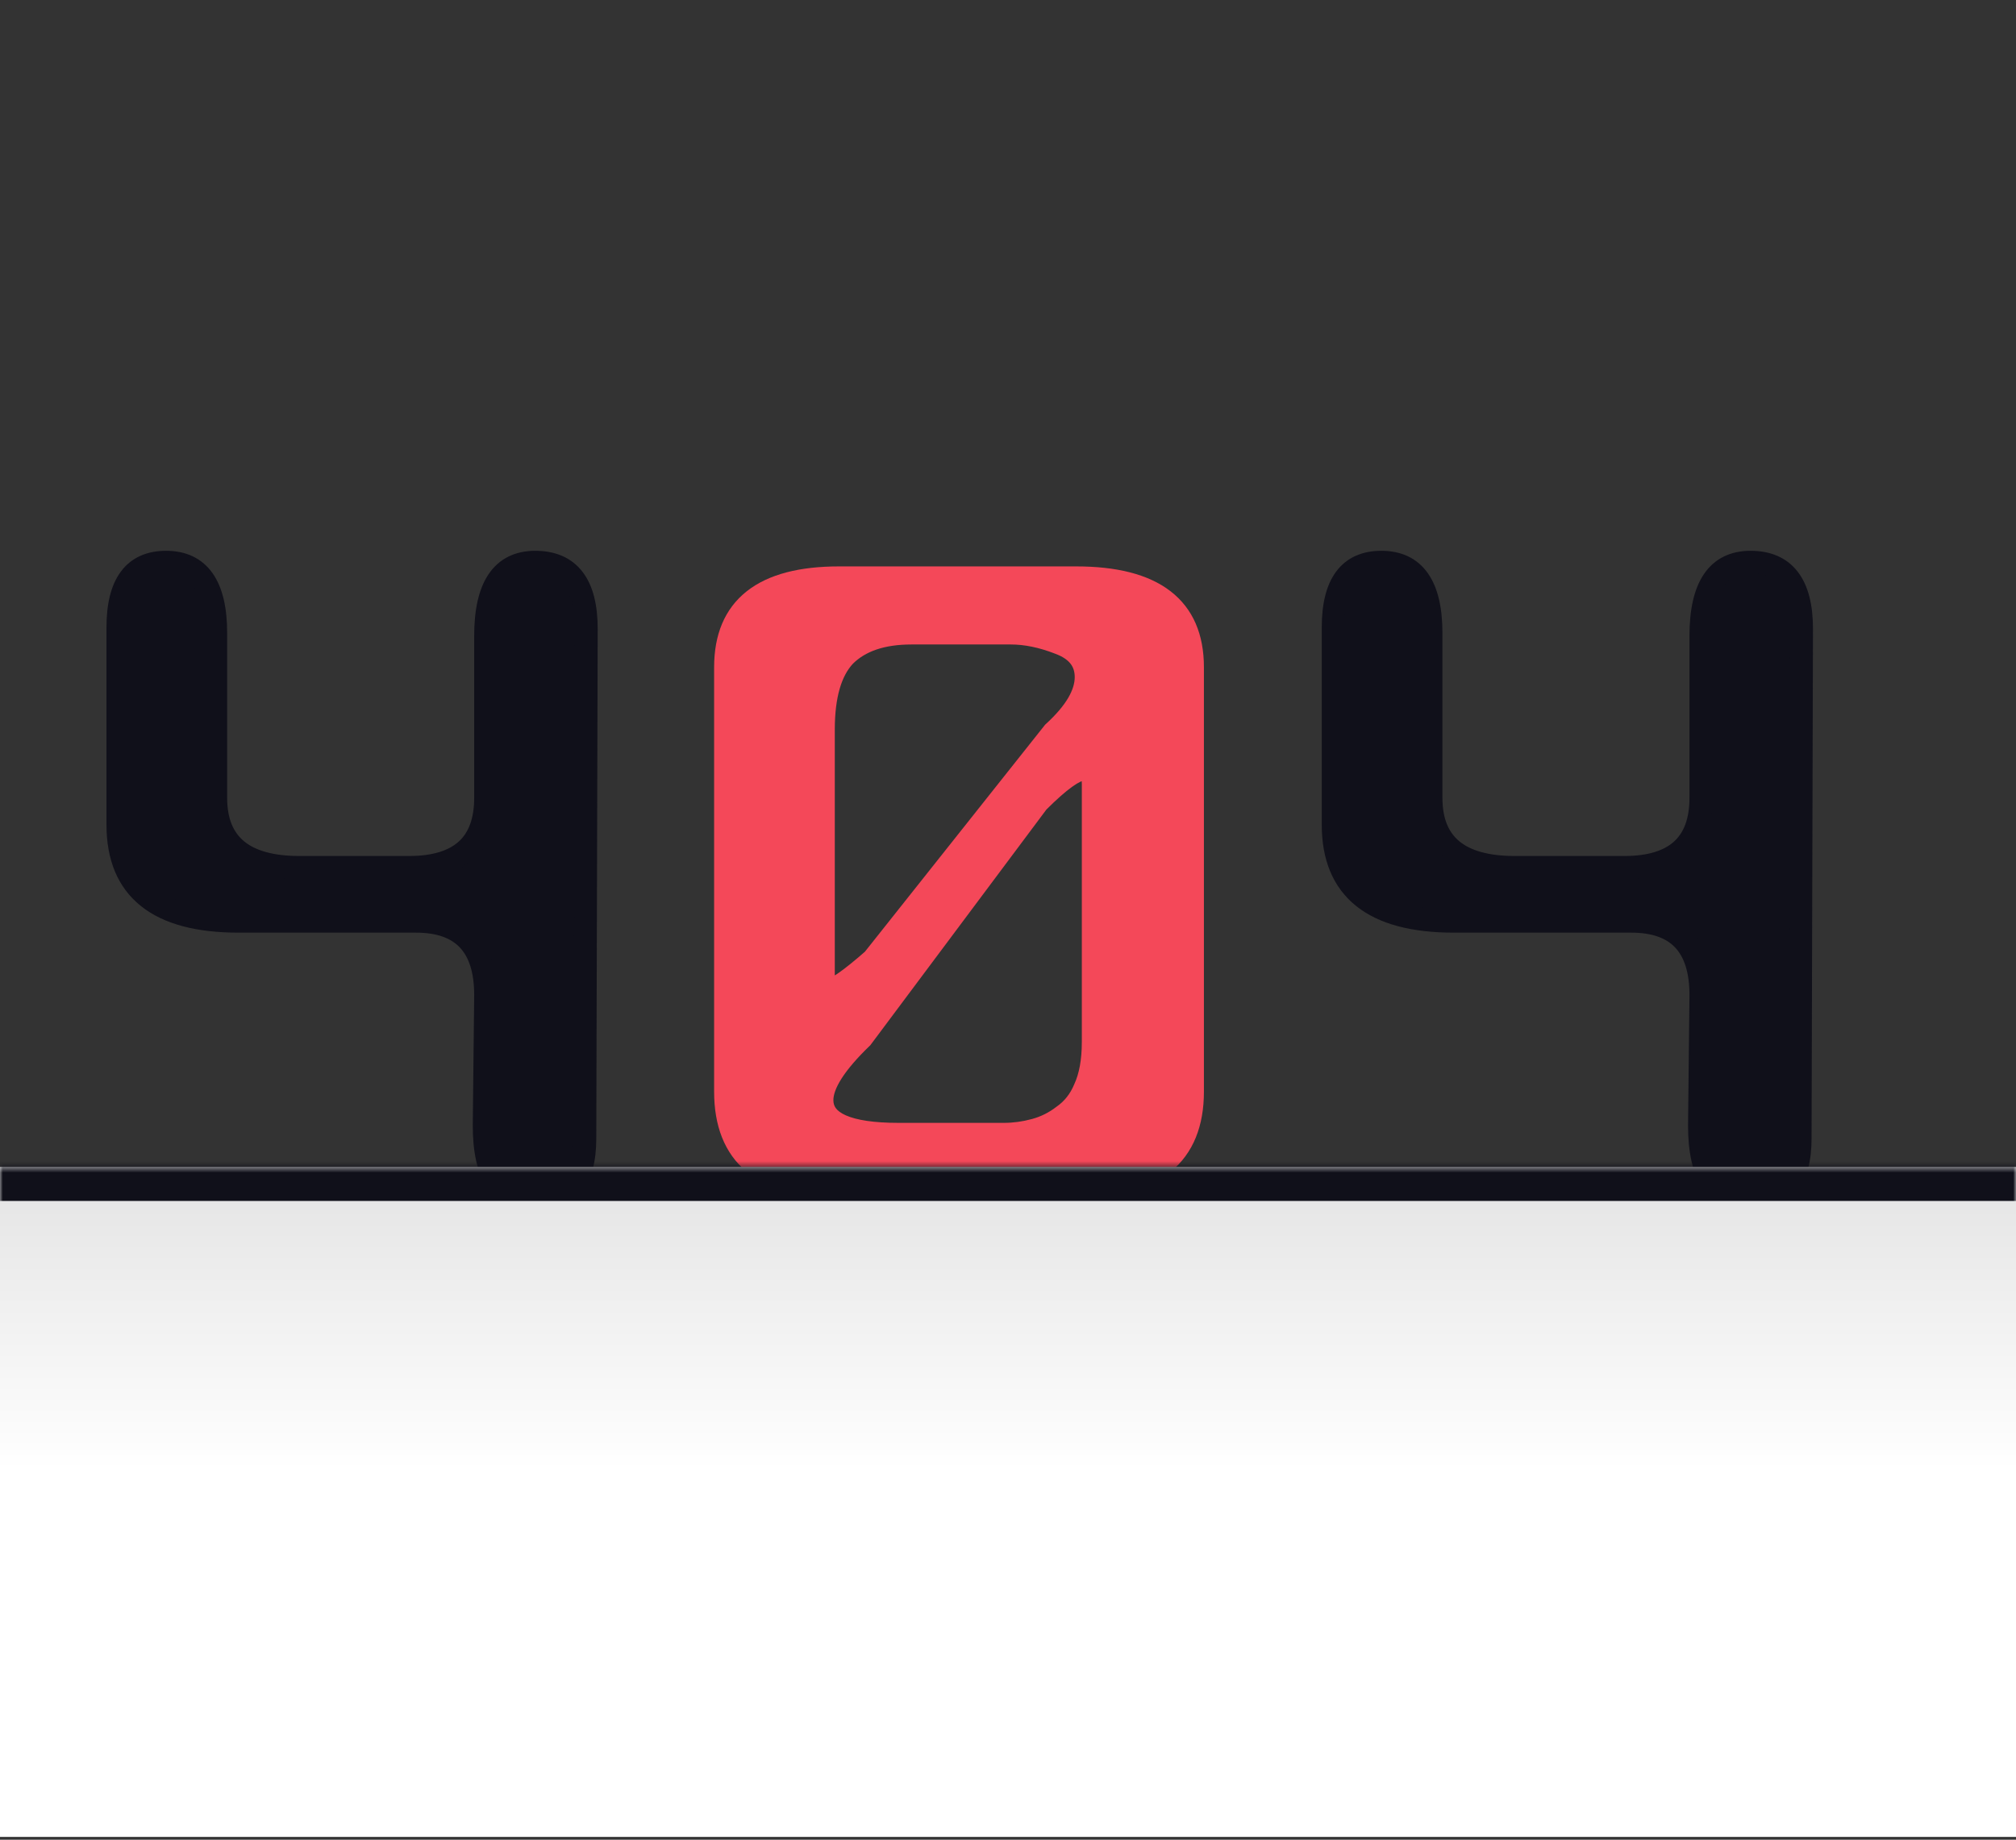 <svg width="355" height="324" viewBox="0 0 355 324" fill="none" xmlns="http://www.w3.org/2000/svg">
<rect x="0" y="0" width="355" height="324" fill="#333333" stroke="none"/>
<path d="M73.25 162.25H42C27.833 162.25 20.75 156.583 20.75 145.25V110.5C20.75 102.833 23.583 99 29.25 99C35.083 99 38 103.167 38 111.5V140.5C38 148.667 42.917 152.75 52.75 152.75H72C81 152.75 85.5 148.667 85.5 140.5V112C85.5 103.333 88.417 99 94.25 99C100.25 99 103.25 102.917 103.25 110.75L103 200.5C103 207.833 100.083 211.5 94.25 211.5C88.25 211.5 85.25 207.083 85.25 198.25L85.5 175.25C85.5 166.583 81.417 162.25 73.25 162.25Z" fill="#10101A"/>
<path d="M103.25 110.75L105.25 110.756V110.75H103.25ZM103 200.5L101 200.494V200.5H103ZM85.25 198.25L83.25 198.228L83.25 198.239V198.25H85.25ZM85.5 175.25L87.5 175.272L87.5 175.261V175.25H85.5ZM73.25 162.25V160.25H42V162.25V164.25H73.25V162.25ZM42 162.25V160.25C35.13 160.25 30.348 158.867 27.312 156.438C24.361 154.077 22.75 150.475 22.75 145.25H20.75H18.75C18.75 151.358 20.681 156.256 24.813 159.562C28.86 162.799 34.703 164.25 42 164.25V162.25ZM20.75 145.25H22.75V110.5H20.75H18.75V145.25H20.75ZM20.75 110.5H22.75C22.75 106.854 23.434 104.483 24.483 103.064C25.449 101.757 26.916 101 29.25 101V99V97C25.918 97 23.134 98.159 21.267 100.686C19.483 103.1 18.75 106.479 18.75 110.5H20.75ZM29.25 99V101C31.625 101 33.149 101.808 34.174 103.272C35.29 104.866 36 107.505 36 111.5H38H40C40 107.161 39.252 103.551 37.451 100.978C35.559 98.275 32.709 97 29.25 97V99ZM38 111.5H36V140.5H38H40V111.5H38ZM38 140.5H36C36 144.999 37.372 148.703 40.41 151.226C43.376 153.69 47.606 154.75 52.75 154.75V152.75V150.75C48.06 150.75 44.916 149.769 42.965 148.149C41.086 146.588 40 144.167 40 140.5H38ZM52.75 152.75V154.75H72V152.75V150.75H52.75V152.75ZM72 152.75V154.75C76.763 154.75 80.708 153.674 83.469 151.169C86.267 148.63 87.5 144.944 87.5 140.5H85.5H83.5C83.5 144.222 82.483 146.662 80.781 148.206C79.042 149.785 76.237 150.75 72 150.75V152.75ZM85.5 140.5H87.5V112H85.5H83.5V140.5H85.5ZM85.5 112H87.5C87.5 107.828 88.213 105.05 89.347 103.367C90.385 101.824 91.908 101 94.25 101V99V97C90.759 97 87.906 98.343 86.028 101.133C84.245 103.783 83.5 107.505 83.5 112H85.5ZM94.25 99V101C96.778 101 98.373 101.797 99.412 103.154C100.528 104.611 101.25 107.032 101.25 110.75H103.25H105.25C105.25 106.634 104.472 103.181 102.588 100.721C100.627 98.161 97.722 97 94.25 97V99ZM103.25 110.75L101.25 110.744L101 200.494L103 200.5L105 200.506L105.25 110.756L103.25 110.75ZM103 200.5H101C101 203.955 100.304 206.176 99.247 207.505C98.26 208.746 96.721 209.5 94.25 209.5V211.5V213.5C97.612 213.5 100.448 212.421 102.378 209.995C104.238 207.657 105 204.378 105 200.5H103ZM94.25 211.5V209.5C91.817 209.5 90.231 208.649 89.154 207.064C87.984 205.34 87.25 202.503 87.25 198.25H85.25H83.25C83.25 202.831 84.016 206.618 85.846 209.311C87.769 212.142 90.683 213.5 94.25 213.5V211.5ZM85.25 198.25L87.25 198.272L87.5 175.272L85.5 175.25L83.5 175.228L83.25 198.228L85.25 198.25ZM85.5 175.25H87.5C87.5 170.637 86.415 166.805 83.893 164.128C81.35 161.429 77.673 160.25 73.25 160.25V162.25V164.25C76.994 164.25 79.442 165.237 80.982 166.872C82.543 168.528 83.5 171.196 83.5 175.25H85.5Z" fill="#10101A"/>
<path d="M210 192.25C210 203.417 203.167 209 189.5 209H147.75C134.417 209 127.75 203.417 127.75 192.25V117.5C127.75 107 134.417 101.75 147.75 101.75H189.5C203.167 101.75 210 107 210 117.5V192.25ZM158.25 199.75H176.75C178.583 199.75 180.417 199.5 182.25 199C184.083 198.5 185.75 197.667 187.25 196.5C188.917 195.333 190.167 193.75 191 191.75C192 189.583 192.5 186.833 192.5 183.5V138C192.5 136.333 191.917 135.5 190.75 135.5C189.25 135.5 186.583 137.417 182.75 141.25L151.75 182.75C147.083 187.25 144.75 190.917 144.75 193.75C144.75 197.75 149.25 199.75 158.25 199.75ZM185.5 129C189.333 125.5 191.25 122.25 191.25 119.25C191.25 116.417 189.667 114.417 186.5 113.25C183.5 112.083 180.667 111.5 178 111.5H160.5C155.333 111.5 151.417 112.833 148.75 115.5C146.25 118.167 145 122.5 145 128.5V172C145 173.5 145.417 174.25 146.25 174.25C147.25 174.25 149.75 172.5 153.75 169L185.5 129Z" fill="#F44859"/>
<path d="M182.25 199L182.776 200.93H182.776L182.25 199ZM187.25 196.5L186.103 194.862L186.062 194.89L186.022 194.921L187.25 196.5ZM191 191.75L189.184 190.912L189.168 190.946L189.154 190.981L191 191.75ZM182.75 141.25L181.336 139.836L181.234 139.938L181.148 140.053L182.75 141.25ZM151.75 182.75L153.138 184.19L153.255 184.077L153.352 183.947L151.75 182.75ZM185.5 129L184.151 127.523L184.033 127.631L183.934 127.757L185.5 129ZM186.5 113.25L185.775 115.114L185.792 115.12L185.809 115.127L186.5 113.25ZM148.75 115.5L147.336 114.086L147.313 114.109L147.291 114.132L148.75 115.5ZM153.75 169L155.067 170.505L155.204 170.386L155.317 170.243L153.75 169ZM210 192.25H208C208 197.406 206.442 200.949 203.61 203.264C200.7 205.641 196.112 207 189.5 207V209V211C196.555 211 202.217 209.567 206.14 206.361C210.141 203.092 212 198.26 212 192.25H210ZM189.5 209V207H147.75V209V211H189.5V209ZM147.75 209V207C141.314 207 136.859 205.645 134.034 203.279C131.277 200.97 129.75 197.423 129.75 192.25H127.75H125.75C125.75 198.244 127.556 203.071 131.466 206.346C135.308 209.563 140.853 211 147.75 211V209ZM127.75 192.25H129.75V117.5H127.75H125.75V192.25H127.75ZM127.75 117.5H129.75C129.75 112.702 131.249 109.415 133.987 107.259C136.817 105.031 141.292 103.75 147.75 103.75V101.75V99.75C140.875 99.75 135.35 101.094 131.513 104.116C127.584 107.21 125.75 111.798 125.75 117.5H127.75ZM147.75 101.75V103.75H189.5V101.75V99.75H147.75V101.75ZM189.5 101.75V103.75C196.133 103.75 200.741 105.034 203.657 107.273C206.472 109.436 208 112.72 208 117.5H210H212C212 111.78 210.112 107.189 206.093 104.102C202.175 101.091 196.533 99.75 189.5 99.75V101.75ZM210 117.5H208V192.25H210H212V117.5H210ZM158.25 199.75V201.75H176.75V199.75V197.75H158.25V199.75ZM176.75 199.75V201.75C178.768 201.75 180.778 201.475 182.776 200.93L182.25 199L181.724 197.07C180.056 197.525 178.399 197.75 176.75 197.75V199.75ZM182.25 199L182.776 200.93C184.864 200.36 186.769 199.407 188.478 198.079L187.25 196.5L186.022 194.921C184.731 195.926 183.302 196.64 181.724 197.07L182.25 199ZM187.25 196.5L188.397 198.138C190.395 196.74 191.877 194.846 192.846 192.519L191 191.75L189.154 190.981C188.457 192.654 187.438 193.927 186.103 194.862L187.25 196.5ZM191 191.75L192.816 192.588C193.975 190.076 194.5 187.015 194.5 183.5H192.5H190.5C190.5 186.651 190.025 189.091 189.184 190.912L191 191.75ZM192.5 183.5H194.5V138H192.5H190.5V183.5H192.5ZM192.5 138H194.5C194.5 136.995 194.335 135.884 193.701 134.978C192.976 133.942 191.875 133.5 190.75 133.5V135.5V137.5C190.804 137.5 190.755 137.509 190.656 137.462C190.547 137.41 190.466 137.332 190.424 137.272C190.391 137.224 190.413 137.234 190.443 137.361C190.473 137.488 190.5 137.694 190.5 138H192.5ZM190.75 135.5V133.5C189.975 133.5 189.228 133.74 188.57 134.042C187.895 134.353 187.188 134.789 186.458 135.313C184.999 136.362 183.287 137.885 181.336 139.836L182.75 141.25L184.164 142.664C186.047 140.782 187.585 139.429 188.792 138.562C189.395 138.128 189.876 137.845 190.242 137.676C190.626 137.5 190.775 137.5 190.75 137.5V135.5ZM182.75 141.25L181.148 140.053L150.148 181.553L151.75 182.75L153.352 183.947L184.352 142.447L182.75 141.25ZM151.75 182.75L150.362 181.31C147.964 183.622 146.095 185.787 144.813 187.801C143.543 189.797 142.75 191.801 142.75 193.75H144.75H146.75C146.75 192.866 147.124 191.62 148.187 189.949C149.239 188.297 150.869 186.378 153.138 184.19L151.75 182.75ZM144.75 193.75H142.75C142.75 195.152 143.154 196.455 143.994 197.575C144.815 198.67 145.971 199.481 147.313 200.078C149.95 201.25 153.664 201.75 158.25 201.75V199.75V197.75C153.836 197.75 150.8 197.25 148.937 196.422C148.029 196.019 147.497 195.58 147.194 195.175C146.909 194.795 146.75 194.348 146.75 193.75H144.75ZM185.5 129L186.849 130.477C190.811 126.859 193.25 123.108 193.25 119.25H191.25H189.25C189.25 121.392 187.856 124.141 184.151 127.523L185.5 129ZM191.25 119.25H193.25C193.25 117.436 192.733 115.776 191.631 114.384C190.548 113.016 189.011 112.044 187.191 111.373L186.5 113.25L185.809 115.127C187.155 115.623 187.993 116.234 188.494 116.866C188.975 117.474 189.25 118.231 189.25 119.25H191.25ZM186.5 113.25L187.225 111.386C184.04 110.148 180.96 109.5 178 109.5V111.5V113.5C180.373 113.5 182.96 114.019 185.775 115.114L186.5 113.25ZM178 111.5V109.5H160.5V111.5V113.5H178V111.5ZM160.5 111.5V109.5C155.004 109.5 150.499 110.923 147.336 114.086L148.75 115.5L150.164 116.914C152.334 114.744 155.663 113.5 160.5 113.5V111.5ZM148.75 115.5L147.291 114.132C144.279 117.345 143 122.299 143 128.5H145H147C147 122.701 148.221 118.988 150.209 116.868L148.75 115.5ZM145 128.5H143V172H145H147V128.5H145ZM145 172H143C143 172.87 143.109 173.84 143.564 174.659C143.808 175.098 144.168 175.52 144.674 175.824C145.184 176.13 145.732 176.25 146.25 176.25V174.25V172.25C146.351 172.25 146.535 172.276 146.732 172.394C146.926 172.511 147.025 172.652 147.061 172.716C147.09 172.769 147.07 172.755 147.045 172.62C147.02 172.489 147 172.288 147 172H145ZM146.25 174.25V176.25C146.985 176.25 147.677 175.96 148.176 175.711C148.735 175.431 149.356 175.042 150.022 174.576C151.359 173.64 153.046 172.273 155.067 170.505L153.75 169L152.433 167.495C150.454 169.227 148.891 170.485 147.728 171.299C147.144 171.708 146.702 171.975 146.387 172.133C146.01 172.321 146.015 172.25 146.25 172.25V174.25ZM153.75 169L155.317 170.243L187.067 130.243L185.5 129L183.934 127.757L152.183 167.757L153.75 169Z" fill="#F44859"/>
<path d="M287.25 162.25H256C241.833 162.25 234.75 156.583 234.75 145.25V110.5C234.75 102.833 237.583 99 243.25 99C249.083 99 252 103.167 252 111.5V140.5C252 148.667 256.917 152.75 266.75 152.75H286C295 152.75 299.5 148.667 299.5 140.5V112C299.5 103.333 302.417 99 308.25 99C314.25 99 317.25 102.917 317.25 110.75L317 200.5C317 207.833 314.083 211.5 308.25 211.5C302.25 211.5 299.25 207.083 299.25 198.25L299.5 175.25C299.5 166.583 295.417 162.25 287.25 162.25Z" fill="#10101A"/>
<path d="M317.25 110.75L319.25 110.756V110.75H317.25ZM317 200.5L315 200.494V200.5H317ZM299.25 198.25L297.25 198.228L297.25 198.239V198.25H299.25ZM299.5 175.25L301.5 175.272L301.5 175.261V175.25H299.5ZM287.25 162.25V160.25H256V162.25V164.25H287.25V162.25ZM256 162.25V160.25C249.13 160.25 244.348 158.867 241.312 156.438C238.361 154.077 236.75 150.475 236.75 145.25H234.75H232.75C232.75 151.358 234.681 156.256 238.813 159.562C242.86 162.799 248.703 164.25 256 164.25V162.25ZM234.75 145.25H236.75V110.5H234.75H232.75V145.25H234.75ZM234.75 110.5H236.75C236.75 106.854 237.434 104.483 238.483 103.064C239.449 101.757 240.916 101 243.25 101V99V97C239.918 97 237.134 98.159 235.267 100.686C233.483 103.1 232.75 106.479 232.75 110.5H234.75ZM243.25 99V101C245.625 101 247.149 101.808 248.174 103.272C249.29 104.866 250 107.505 250 111.5H252H254C254 107.161 253.252 103.551 251.451 100.978C249.559 98.275 246.709 97 243.25 97V99ZM252 111.5H250V140.5H252H254V111.5H252ZM252 140.5H250C250 144.999 251.372 148.703 254.41 151.226C257.376 153.69 261.606 154.75 266.75 154.75V152.75V150.75C262.061 150.75 258.916 149.769 256.965 148.149C255.086 146.588 254 144.167 254 140.5H252ZM266.75 152.75V154.75H286V152.75V150.75H266.75V152.75ZM286 152.75V154.75C290.763 154.75 294.708 153.674 297.469 151.169C300.267 148.63 301.5 144.944 301.5 140.5H299.5H297.5C297.5 144.222 296.483 146.662 294.781 148.206C293.042 149.785 290.237 150.75 286 150.75V152.75ZM299.5 140.5H301.5V112H299.5H297.5V140.5H299.5ZM299.5 112H301.5C301.5 107.828 302.213 105.05 303.347 103.367C304.385 101.824 305.908 101 308.25 101V99V97C304.759 97 301.906 98.343 300.028 101.133C298.245 103.783 297.5 107.505 297.5 112H299.5ZM308.25 99V101C310.778 101 312.373 101.797 313.412 103.154C314.528 104.611 315.25 107.032 315.25 110.75H317.25H319.25C319.25 106.634 318.472 103.181 316.588 100.721C314.627 98.161 311.722 97 308.25 97V99ZM317.25 110.75L315.25 110.744L315 200.494L317 200.5L319 200.506L319.25 110.756L317.25 110.75ZM317 200.5H315C315 203.955 314.304 206.176 313.247 207.505C312.26 208.746 310.721 209.5 308.25 209.5V211.5V213.5C311.612 213.5 314.448 212.421 316.378 209.995C318.238 207.657 319 204.378 319 200.5H317ZM308.25 211.5V209.5C305.817 209.5 304.231 208.649 303.154 207.064C301.984 205.34 301.25 202.503 301.25 198.25H299.25H297.25C297.25 202.831 298.016 206.618 299.846 209.311C301.769 212.142 304.683 213.5 308.25 213.5V211.5ZM299.25 198.25L301.25 198.272L301.5 175.272L299.5 175.25L297.5 175.228L297.25 198.228L299.25 198.25ZM299.5 175.25H301.5C301.5 170.637 300.416 166.805 297.893 164.128C295.35 161.429 291.673 160.25 287.25 160.25V162.25V164.25C290.994 164.25 293.442 165.237 294.982 166.872C296.543 168.528 297.5 171.196 297.5 175.25H299.5Z" fill="#10101A"/>
<mask id="path-7-inside-1_4007_3040" fill="white">
<path d="M0 205.5H355V323.5H0V205.5Z"/>
</mask>
<path d="M0 205.5H355V323.5H0V205.5Z" fill="url(#paint0_linear_4007_3040)"/>
<path d="M0 205.5V211.5H355V205.5V199.5H0V205.5Z" fill="#10101A" mask="url(#path-7-inside-1_4007_3040)"/>
<defs>
<linearGradient id="paint0_linear_4007_3040" x1="168.058" y1="211" x2="168.058" y2="259" gradientUnits="userSpaceOnUse">
<stop stop-color="#E6E6E6"/>
<stop offset="1" stop-color="white"/>
</linearGradient>
</defs>
</svg>
